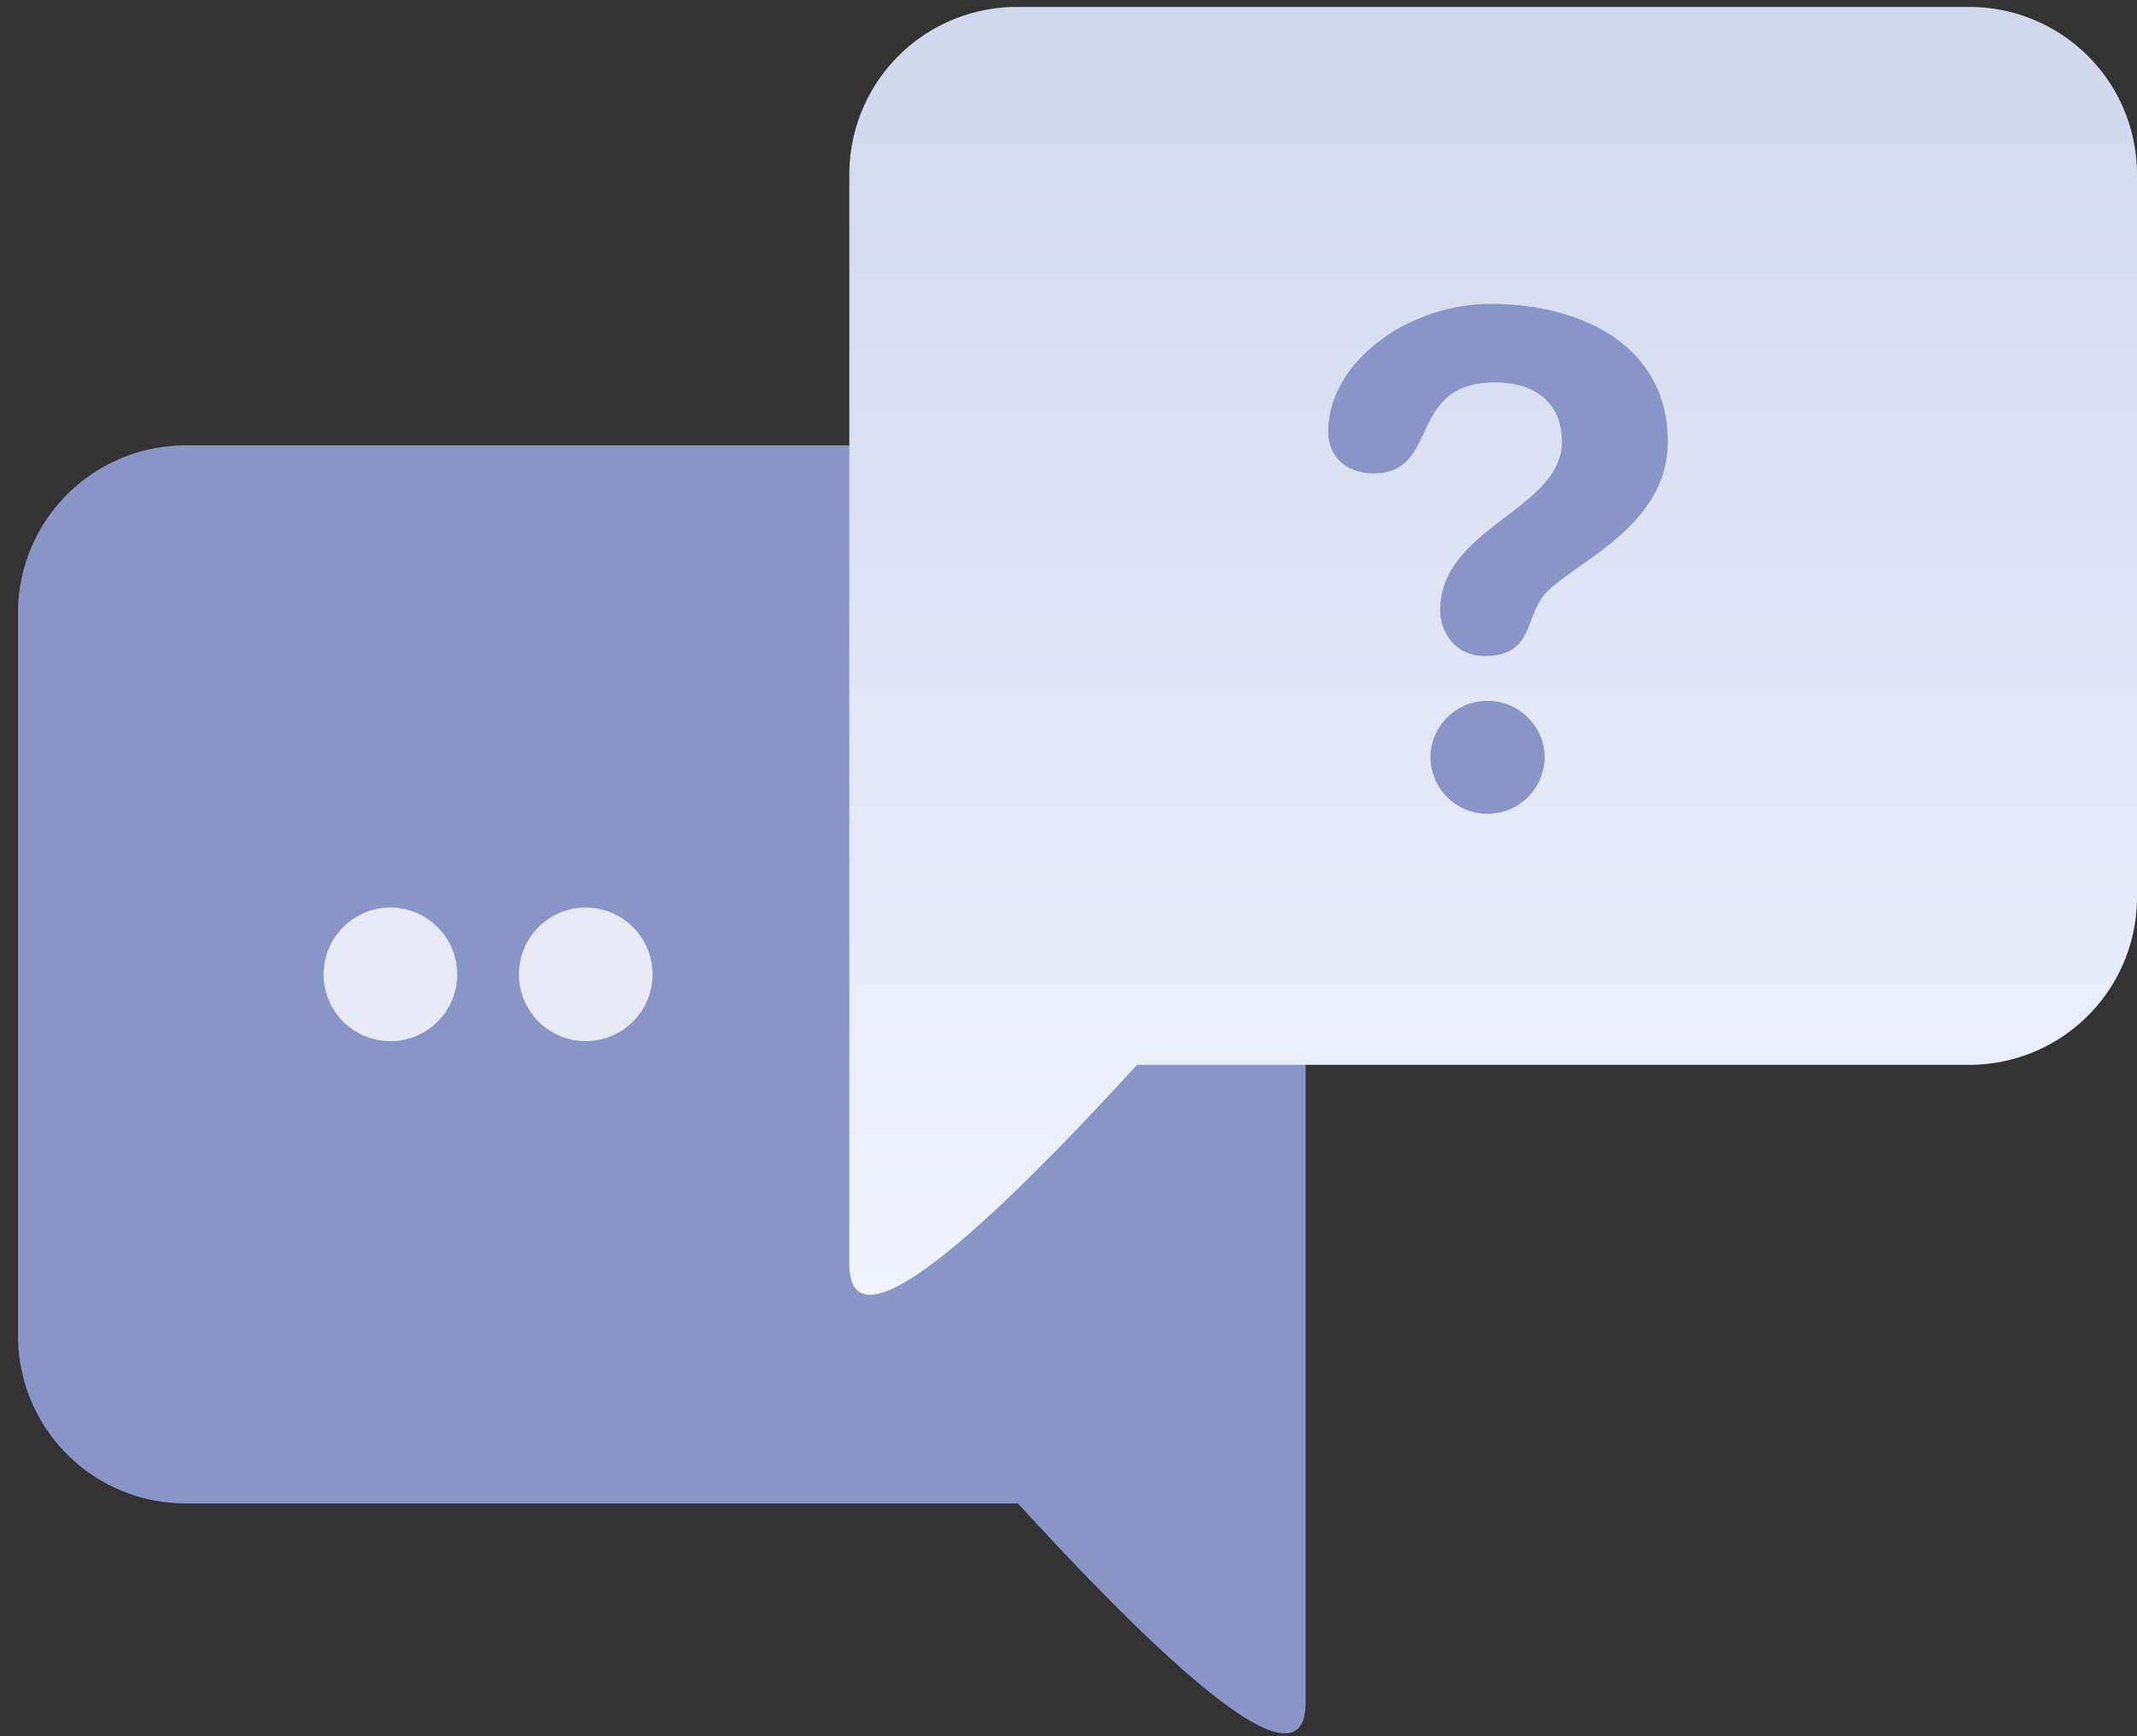 <svg width="32" height="26" viewBox="0 0 32 26" xmlns="http://www.w3.org/2000/svg"><rect x="0" y="0" width="32" height="26" fill="#333333" stroke="none"/><defs><linearGradient x1="50%" y1="-227.852%" x2="50%" y2="100%" id="a"><stop stop-color="#8995C7" offset="0%"/><stop stop-color="#F1F4FD" offset="100%"/></linearGradient></defs><g fill="none" fill-rule="evenodd"><g transform="translate(0 6.5)"><path d="M19.551 6.603v12.39c0 1.152-1.436.159-4.308-2.979H2.784A2.509 2.509 0 0 1 .27 13.513V2.672A2.508 2.508 0 0 1 2.784.17h10.344l6.423 6.432z" fill="#8995C7"/><ellipse fill="#FFF" fill-rule="nonzero" opacity=".8" cx="5.846" cy="8.091" rx="1" ry="1"/><ellipse fill="#FFF" fill-rule="nonzero" opacity=".8" cx="8.771" cy="8.091" rx="1" ry="1"/></g><path d="M32 2.604a2.508 2.508 0 0 0-2.515-2.5H15.233a2.508 2.508 0 0 0-2.515 2.5v16.322c0 1.151 1.436.158 4.308-2.98h12.459A2.51 2.51 0 0 0 32 13.446V2.605z" fill="url(#a)"/><path d="M22.327 4.551c1.334 0 2.647.609 2.647 2.064 0 1.341-1.552 1.857-1.886 2.342-.25.36-.167.867-.855.867-.448 0-.667-.36-.667-.69 0-1.23 1.823-1.507 1.823-2.519 0-.557-.374-.888-1-.888-1.333.001-.812 1.362-1.822 1.362-.366 0-.678-.216-.678-.63 0-1.011 1.166-1.908 2.438-1.908zm-.052 5.944c.468 0 .855.382.855.846a.854.854 0 0 1-.855.846.854.854 0 0 1-.855-.846c0-.465.386-.846.855-.846z" fill="#8995C7" fill-rule="nonzero"/></g></svg>